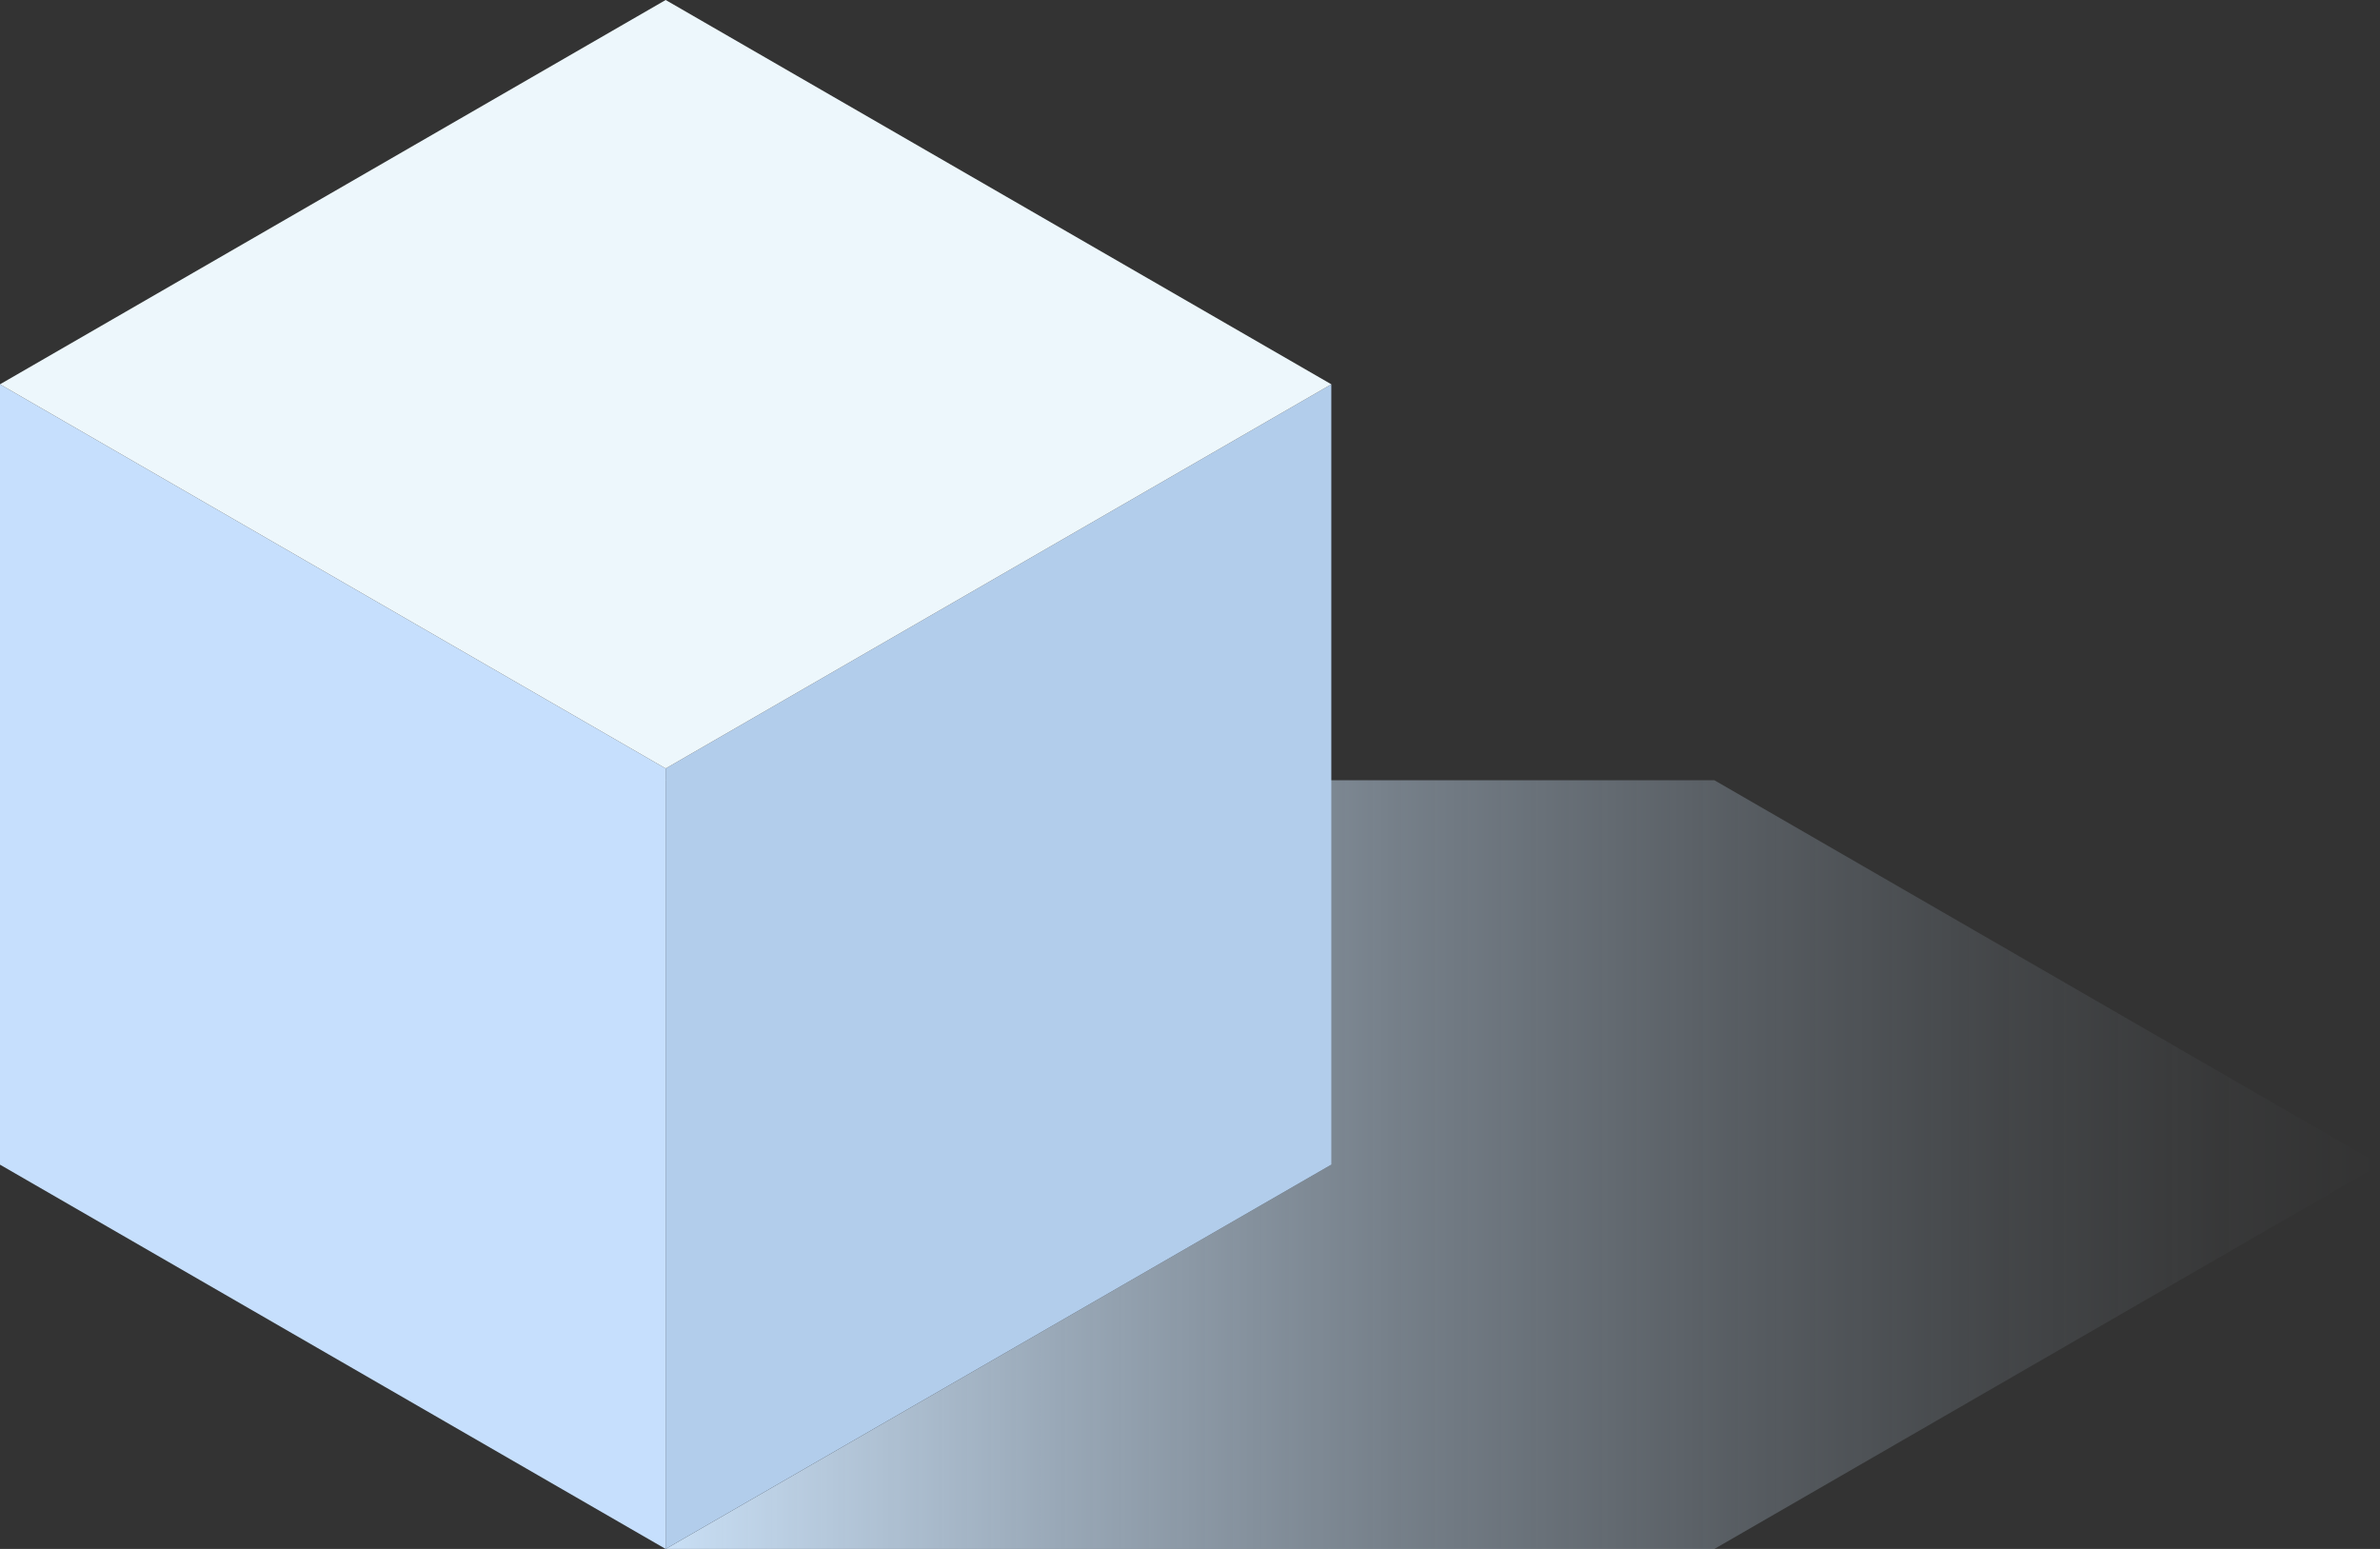 <?xml version="1.0" encoding="UTF-8"?> <svg xmlns="http://www.w3.org/2000/svg" xmlns:xlink="http://www.w3.org/1999/xlink" id="Слой_1" data-name="Слой 1" viewBox="0 0 170.01 110.64"><rect x="0" y="0" width="170.01" height="110.64" fill="#333333" stroke="none"/> <defs> <style>.cls-1{fill:url(#Безымянный_градиент_289);}.cls-2{fill:#b2cdeb;}.cls-3{fill:#c6dffd;}.cls-4{fill:#edf7fc;}</style> <linearGradient id="Безымянный_градиент_289" x1="47.55" y1="83.19" x2="170.01" y2="83.19" gradientUnits="userSpaceOnUse"> <stop offset="0" stop-color="#c9dff5"></stop> <stop offset="0.02" stop-color="#c9dff5" stop-opacity="0.97"></stop> <stop offset="0.23" stop-color="#c9dff5" stop-opacity="0.68"></stop> <stop offset="0.43" stop-color="#c9dff5" stop-opacity="0.44"></stop> <stop offset="0.62" stop-color="#c9dff5" stop-opacity="0.25"></stop> <stop offset="0.78" stop-color="#c9dff5" stop-opacity="0.11"></stop> <stop offset="0.91" stop-color="#c9dff5" stop-opacity="0.03"></stop> <stop offset="1" stop-color="#c9dff5" stop-opacity="0"></stop> </linearGradient> </defs> <polygon class="cls-1" points="122.46 55.73 47.55 55.73 95.1 83.19 47.55 110.64 122.46 110.64 170.01 83.19 122.46 55.73"></polygon> <polygon class="cls-2" points="47.55 110.64 95.1 83.19 95.1 27.45 47.55 54.89 47.55 110.64"></polygon> <polygon class="cls-3" points="47.55 110.64 0 83.19 0 27.45 47.55 54.89 47.55 110.64"></polygon> <polygon class="cls-4" points="47.55 54.89 0 27.45 47.55 0 95.1 27.45 47.55 54.89"></polygon> </svg> 